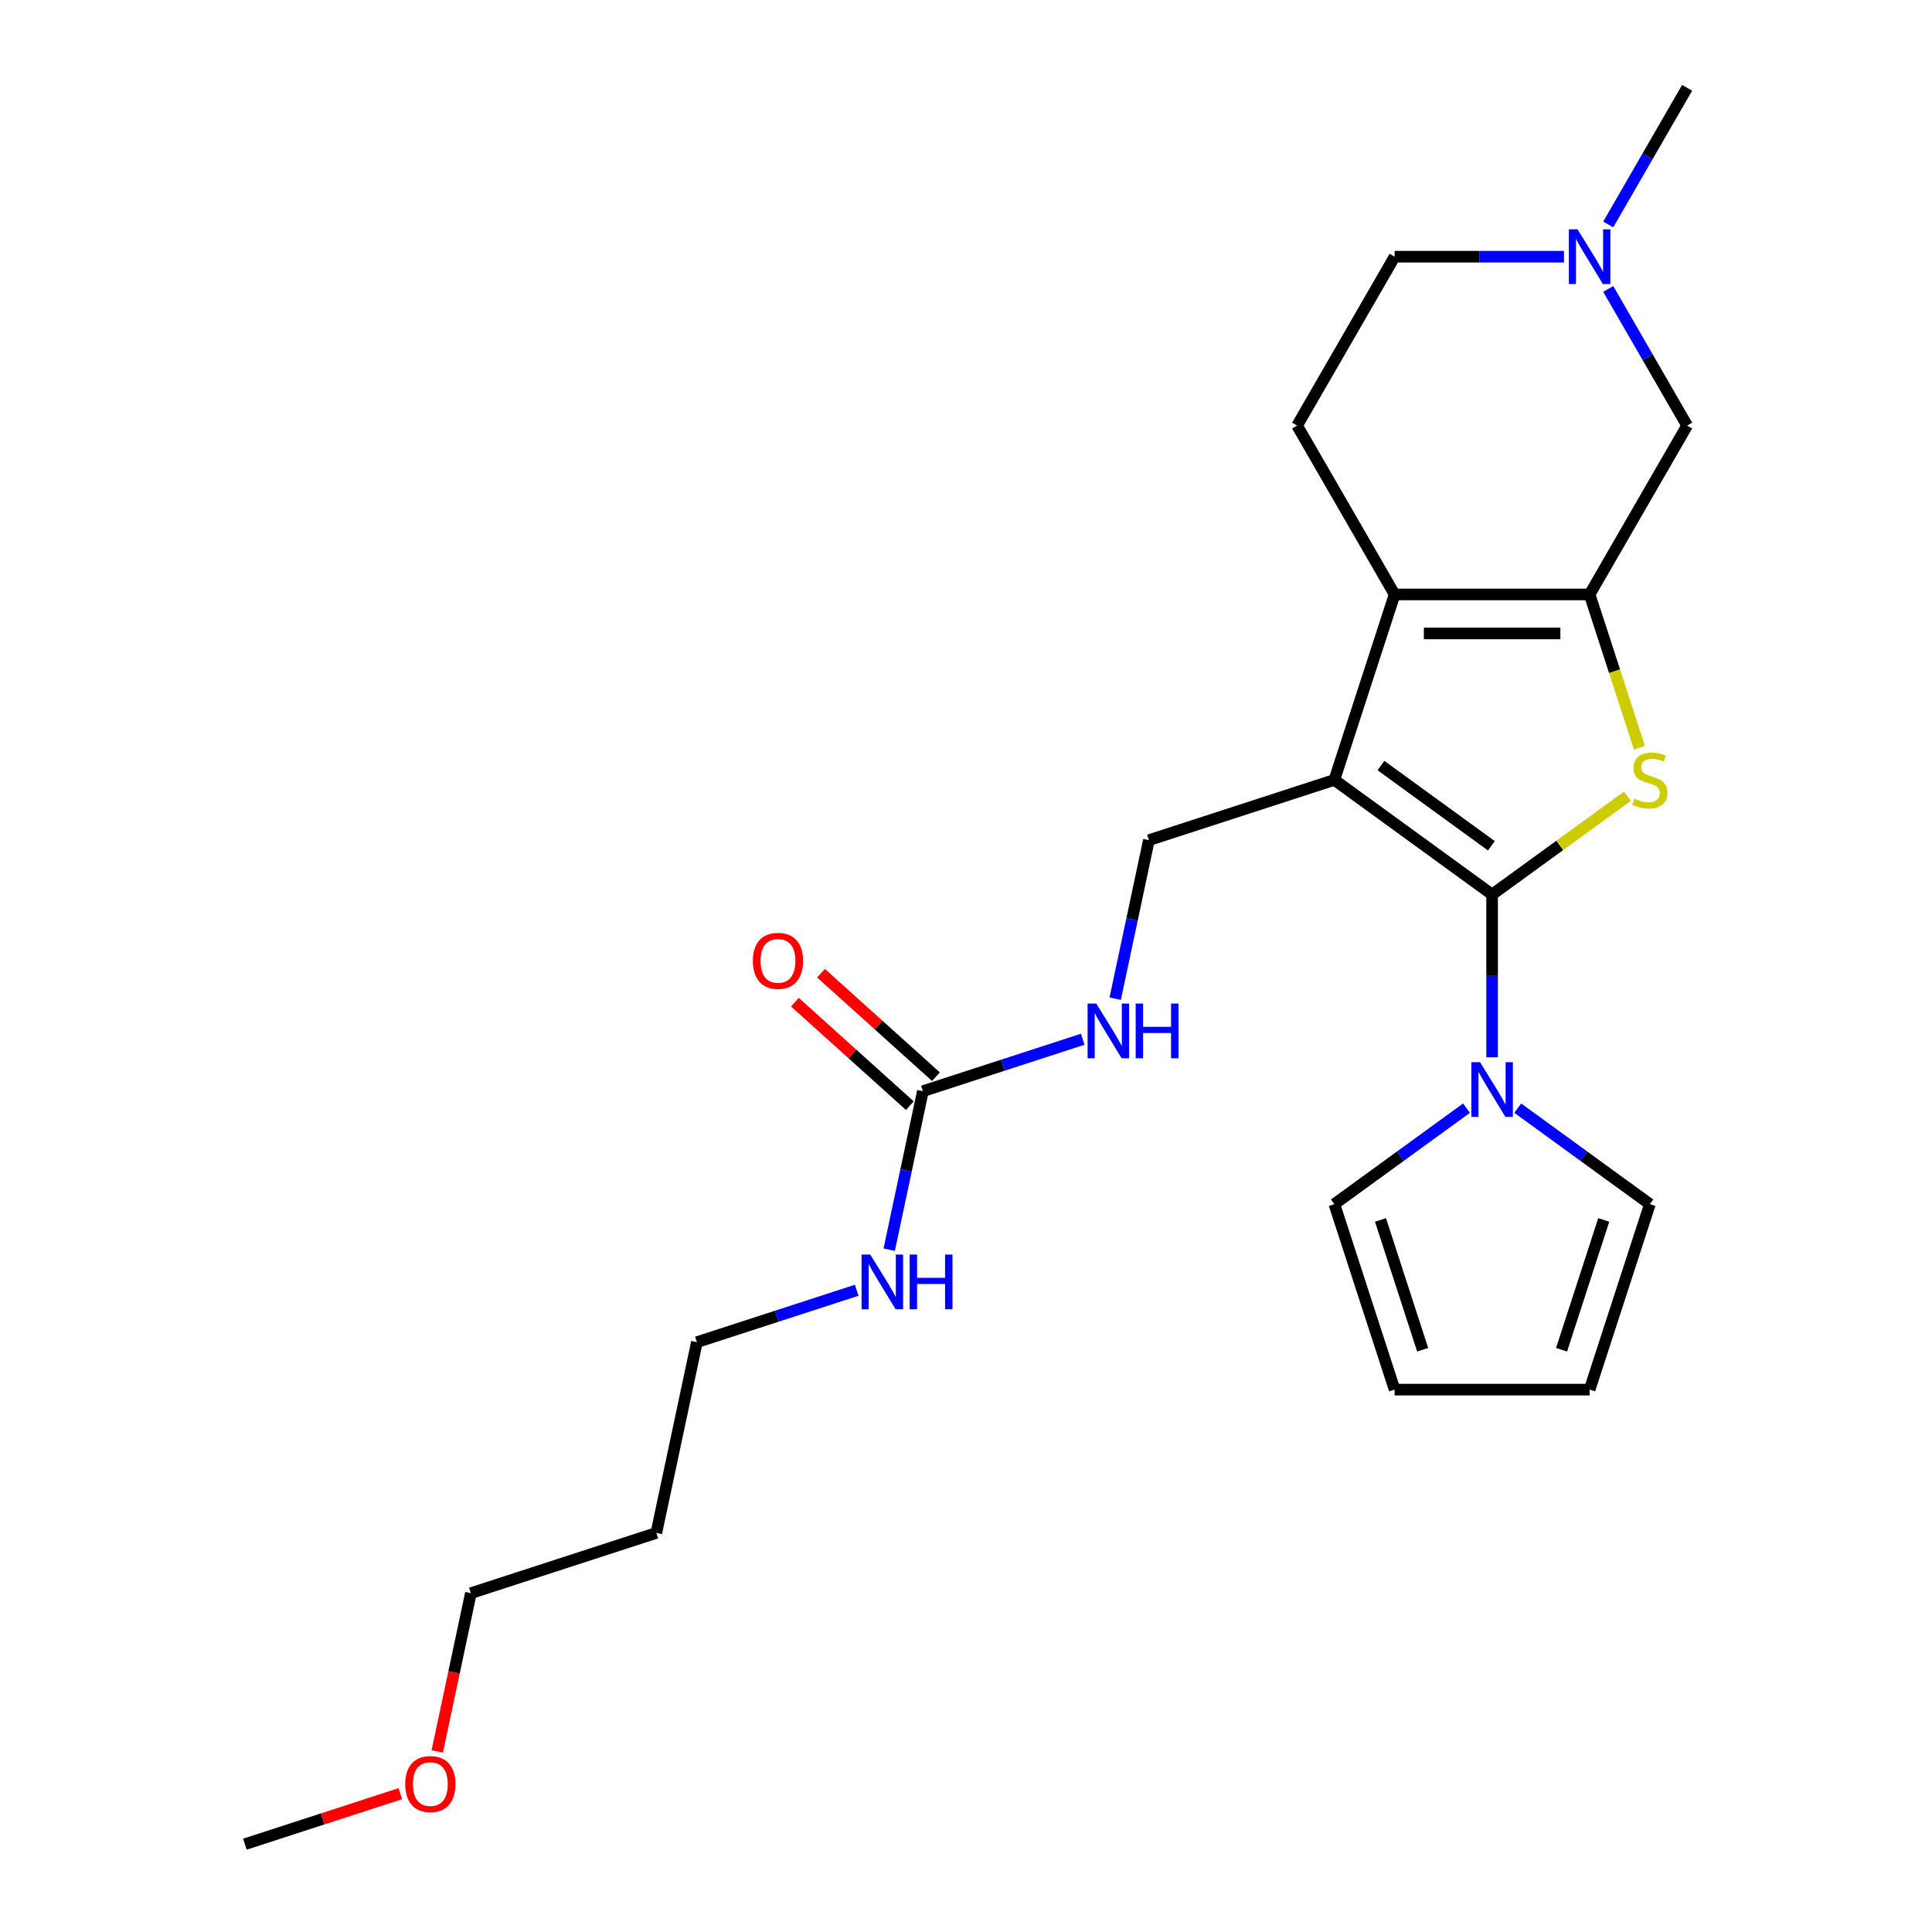 <?xml version='1.0' encoding='iso-8859-1'?>
<svg version='1.1' baseProfile='full'
              xmlns='http://www.w3.org/2000/svg'
                      xmlns:rdkit='http://www.rdkit.org/xml'
                      xmlns:xlink='http://www.w3.org/1999/xlink'
                  xml:space='preserve'
width='1000px' height='1000px' viewBox='0 0 1000 1000'>
<!-- END OF HEADER -->
<rect style='opacity:1.0;fill:#FFFFFF;stroke:none' width='1000' height='1000' x='0' y='0'> </rect>
<path class='bond-0' d='M 772.317,463.009 L 690.659,403.682' style='fill:none;fill-rule:evenodd;stroke:#000000;stroke-width:6px;stroke-linecap:butt;stroke-linejoin:miter;stroke-opacity:1' />
<path class='bond-0' d='M 771.933,437.779 L 714.773,396.249' style='fill:none;fill-rule:evenodd;stroke:#000000;stroke-width:6px;stroke-linecap:butt;stroke-linejoin:miter;stroke-opacity:1' />
<path class='bond-1' d='M 772.317,463.009 L 807.343,437.561' style='fill:none;fill-rule:evenodd;stroke:#000000;stroke-width:6px;stroke-linecap:butt;stroke-linejoin:miter;stroke-opacity:1' />
<path class='bond-1' d='M 807.343,437.561 L 842.37,412.112' style='fill:none;fill-rule:evenodd;stroke:#CCCC00;stroke-width:6px;stroke-linecap:butt;stroke-linejoin:miter;stroke-opacity:1' />
<path class='bond-4' d='M 772.317,463.009 L 772.317,505.134' style='fill:none;fill-rule:evenodd;stroke:#000000;stroke-width:6px;stroke-linecap:butt;stroke-linejoin:miter;stroke-opacity:1' />
<path class='bond-4' d='M 772.317,505.134 L 772.317,547.26' style='fill:none;fill-rule:evenodd;stroke:#0000FF;stroke-width:6px;stroke-linecap:butt;stroke-linejoin:miter;stroke-opacity:1' />
<path class='bond-3' d='M 690.659,403.682 L 721.85,307.688' style='fill:none;fill-rule:evenodd;stroke:#000000;stroke-width:6px;stroke-linecap:butt;stroke-linejoin:miter;stroke-opacity:1' />
<path class='bond-5' d='M 690.659,403.682 L 594.666,434.872' style='fill:none;fill-rule:evenodd;stroke:#000000;stroke-width:6px;stroke-linecap:butt;stroke-linejoin:miter;stroke-opacity:1' />
<path class='bond-2' d='M 848.566,387.038 L 835.675,347.363' style='fill:none;fill-rule:evenodd;stroke:#CCCC00;stroke-width:6px;stroke-linecap:butt;stroke-linejoin:miter;stroke-opacity:1' />
<path class='bond-2' d='M 835.675,347.363 L 822.783,307.688' style='fill:none;fill-rule:evenodd;stroke:#000000;stroke-width:6px;stroke-linecap:butt;stroke-linejoin:miter;stroke-opacity:1' />
<path class='bond-7' d='M 822.783,307.688 L 873.25,220.277' style='fill:none;fill-rule:evenodd;stroke:#000000;stroke-width:6px;stroke-linecap:butt;stroke-linejoin:miter;stroke-opacity:1' />
<path class='bond-24' d='M 822.783,307.688 L 721.85,307.688' style='fill:none;fill-rule:evenodd;stroke:#000000;stroke-width:6px;stroke-linecap:butt;stroke-linejoin:miter;stroke-opacity:1' />
<path class='bond-24' d='M 807.643,327.875 L 736.99,327.875' style='fill:none;fill-rule:evenodd;stroke:#000000;stroke-width:6px;stroke-linecap:butt;stroke-linejoin:miter;stroke-opacity:1' />
<path class='bond-9' d='M 721.85,307.688 L 671.383,220.277' style='fill:none;fill-rule:evenodd;stroke:#000000;stroke-width:6px;stroke-linecap:butt;stroke-linejoin:miter;stroke-opacity:1' />
<path class='bond-11' d='M 785.58,573.579 L 819.777,598.425' style='fill:none;fill-rule:evenodd;stroke:#0000FF;stroke-width:6px;stroke-linecap:butt;stroke-linejoin:miter;stroke-opacity:1' />
<path class='bond-11' d='M 819.777,598.425 L 853.974,623.27' style='fill:none;fill-rule:evenodd;stroke:#000000;stroke-width:6px;stroke-linecap:butt;stroke-linejoin:miter;stroke-opacity:1' />
<path class='bond-12' d='M 759.053,573.579 L 724.856,598.425' style='fill:none;fill-rule:evenodd;stroke:#0000FF;stroke-width:6px;stroke-linecap:butt;stroke-linejoin:miter;stroke-opacity:1' />
<path class='bond-12' d='M 724.856,598.425 L 690.659,623.27' style='fill:none;fill-rule:evenodd;stroke:#000000;stroke-width:6px;stroke-linecap:butt;stroke-linejoin:miter;stroke-opacity:1' />
<path class='bond-10' d='M 594.666,434.872 L 585.946,475.894' style='fill:none;fill-rule:evenodd;stroke:#000000;stroke-width:6px;stroke-linecap:butt;stroke-linejoin:miter;stroke-opacity:1' />
<path class='bond-10' d='M 585.946,475.894 L 577.227,516.917' style='fill:none;fill-rule:evenodd;stroke:#0000FF;stroke-width:6px;stroke-linecap:butt;stroke-linejoin:miter;stroke-opacity:1' />
<path class='bond-6' d='M 477.687,564.79 L 519.052,551.35' style='fill:none;fill-rule:evenodd;stroke:#000000;stroke-width:6px;stroke-linecap:butt;stroke-linejoin:miter;stroke-opacity:1' />
<path class='bond-6' d='M 519.052,551.35 L 560.417,537.91' style='fill:none;fill-rule:evenodd;stroke:#0000FF;stroke-width:6px;stroke-linecap:butt;stroke-linejoin:miter;stroke-opacity:1' />
<path class='bond-13' d='M 484.441,557.29 L 454.698,530.509' style='fill:none;fill-rule:evenodd;stroke:#000000;stroke-width:6px;stroke-linecap:butt;stroke-linejoin:miter;stroke-opacity:1' />
<path class='bond-13' d='M 454.698,530.509 L 424.955,503.729' style='fill:none;fill-rule:evenodd;stroke:#FF0000;stroke-width:6px;stroke-linecap:butt;stroke-linejoin:miter;stroke-opacity:1' />
<path class='bond-13' d='M 470.933,572.291 L 441.19,545.511' style='fill:none;fill-rule:evenodd;stroke:#000000;stroke-width:6px;stroke-linecap:butt;stroke-linejoin:miter;stroke-opacity:1' />
<path class='bond-13' d='M 441.19,545.511 L 411.448,518.731' style='fill:none;fill-rule:evenodd;stroke:#FF0000;stroke-width:6px;stroke-linecap:butt;stroke-linejoin:miter;stroke-opacity:1' />
<path class='bond-17' d='M 477.687,564.79 L 468.967,605.813' style='fill:none;fill-rule:evenodd;stroke:#000000;stroke-width:6px;stroke-linecap:butt;stroke-linejoin:miter;stroke-opacity:1' />
<path class='bond-17' d='M 468.967,605.813 L 460.248,646.835' style='fill:none;fill-rule:evenodd;stroke:#0000FF;stroke-width:6px;stroke-linecap:butt;stroke-linejoin:miter;stroke-opacity:1' />
<path class='bond-8' d='M 873.25,220.277 L 852.833,184.913' style='fill:none;fill-rule:evenodd;stroke:#000000;stroke-width:6px;stroke-linecap:butt;stroke-linejoin:miter;stroke-opacity:1' />
<path class='bond-8' d='M 852.833,184.913 L 832.416,149.549' style='fill:none;fill-rule:evenodd;stroke:#0000FF;stroke-width:6px;stroke-linecap:butt;stroke-linejoin:miter;stroke-opacity:1' />
<path class='bond-19' d='M 832.416,116.182 L 852.833,80.819' style='fill:none;fill-rule:evenodd;stroke:#0000FF;stroke-width:6px;stroke-linecap:butt;stroke-linejoin:miter;stroke-opacity:1' />
<path class='bond-19' d='M 852.833,80.819 L 873.25,45.455' style='fill:none;fill-rule:evenodd;stroke:#000000;stroke-width:6px;stroke-linecap:butt;stroke-linejoin:miter;stroke-opacity:1' />
<path class='bond-26' d='M 809.52,132.866 L 765.685,132.866' style='fill:none;fill-rule:evenodd;stroke:#0000FF;stroke-width:6px;stroke-linecap:butt;stroke-linejoin:miter;stroke-opacity:1' />
<path class='bond-26' d='M 765.685,132.866 L 721.85,132.866' style='fill:none;fill-rule:evenodd;stroke:#000000;stroke-width:6px;stroke-linecap:butt;stroke-linejoin:miter;stroke-opacity:1' />
<path class='bond-16' d='M 671.383,220.277 L 721.85,132.866' style='fill:none;fill-rule:evenodd;stroke:#000000;stroke-width:6px;stroke-linecap:butt;stroke-linejoin:miter;stroke-opacity:1' />
<path class='bond-14' d='M 853.974,623.27 L 822.783,719.264' style='fill:none;fill-rule:evenodd;stroke:#000000;stroke-width:6px;stroke-linecap:butt;stroke-linejoin:miter;stroke-opacity:1' />
<path class='bond-14' d='M 830.096,631.431 L 808.263,698.627' style='fill:none;fill-rule:evenodd;stroke:#000000;stroke-width:6px;stroke-linecap:butt;stroke-linejoin:miter;stroke-opacity:1' />
<path class='bond-15' d='M 690.659,623.27 L 721.85,719.264' style='fill:none;fill-rule:evenodd;stroke:#000000;stroke-width:6px;stroke-linecap:butt;stroke-linejoin:miter;stroke-opacity:1' />
<path class='bond-15' d='M 714.537,631.431 L 736.37,698.627' style='fill:none;fill-rule:evenodd;stroke:#000000;stroke-width:6px;stroke-linecap:butt;stroke-linejoin:miter;stroke-opacity:1' />
<path class='bond-25' d='M 822.783,719.264 L 721.85,719.264' style='fill:none;fill-rule:evenodd;stroke:#000000;stroke-width:6px;stroke-linecap:butt;stroke-linejoin:miter;stroke-opacity:1' />
<path class='bond-21' d='M 443.438,667.828 L 402.073,681.268' style='fill:none;fill-rule:evenodd;stroke:#0000FF;stroke-width:6px;stroke-linecap:butt;stroke-linejoin:miter;stroke-opacity:1' />
<path class='bond-21' d='M 402.073,681.268 L 360.708,694.709' style='fill:none;fill-rule:evenodd;stroke:#000000;stroke-width:6px;stroke-linecap:butt;stroke-linejoin:miter;stroke-opacity:1' />
<path class='bond-18' d='M 339.722,793.437 L 360.708,694.709' style='fill:none;fill-rule:evenodd;stroke:#000000;stroke-width:6px;stroke-linecap:butt;stroke-linejoin:miter;stroke-opacity:1' />
<path class='bond-22' d='M 339.722,793.437 L 243.729,824.627' style='fill:none;fill-rule:evenodd;stroke:#000000;stroke-width:6px;stroke-linecap:butt;stroke-linejoin:miter;stroke-opacity:1' />
<path class='bond-20' d='M 226.324,906.512 L 235.026,865.569' style='fill:none;fill-rule:evenodd;stroke:#FF0000;stroke-width:6px;stroke-linecap:butt;stroke-linejoin:miter;stroke-opacity:1' />
<path class='bond-20' d='M 235.026,865.569 L 243.729,824.627' style='fill:none;fill-rule:evenodd;stroke:#000000;stroke-width:6px;stroke-linecap:butt;stroke-linejoin:miter;stroke-opacity:1' />
<path class='bond-23' d='M 207.22,928.399 L 166.985,941.472' style='fill:none;fill-rule:evenodd;stroke:#FF0000;stroke-width:6px;stroke-linecap:butt;stroke-linejoin:miter;stroke-opacity:1' />
<path class='bond-23' d='M 166.985,941.472 L 126.75,954.545' style='fill:none;fill-rule:evenodd;stroke:#000000;stroke-width:6px;stroke-linecap:butt;stroke-linejoin:miter;stroke-opacity:1' />
<path  class='atom-2' d='M 845.974 413.402
Q 846.294 413.522, 847.614 414.082
Q 848.934 414.642, 850.374 415.002
Q 851.854 415.322, 853.294 415.322
Q 855.974 415.322, 857.534 414.042
Q 859.094 412.722, 859.094 410.442
Q 859.094 408.882, 858.294 407.922
Q 857.534 406.962, 856.334 406.442
Q 855.134 405.922, 853.134 405.322
Q 850.614 404.562, 849.094 403.842
Q 847.614 403.122, 846.534 401.602
Q 845.494 400.082, 845.494 397.522
Q 845.494 393.962, 847.894 391.762
Q 850.334 389.562, 855.134 389.562
Q 858.414 389.562, 862.134 391.122
L 861.214 394.202
Q 857.814 392.802, 855.254 392.802
Q 852.494 392.802, 850.974 393.962
Q 849.454 395.082, 849.494 397.042
Q 849.494 398.562, 850.254 399.482
Q 851.054 400.402, 852.174 400.922
Q 853.334 401.442, 855.254 402.042
Q 857.814 402.842, 859.334 403.642
Q 860.854 404.442, 861.934 406.082
Q 863.054 407.682, 863.054 410.442
Q 863.054 414.362, 860.414 416.482
Q 857.814 418.562, 853.454 418.562
Q 850.934 418.562, 849.014 418.002
Q 847.134 417.482, 844.894 416.562
L 845.974 413.402
' fill='#CCCC00'/>
<path  class='atom-5' d='M 766.057 549.783
L 775.337 564.783
Q 776.257 566.263, 777.737 568.943
Q 779.217 571.623, 779.297 571.783
L 779.297 549.783
L 783.057 549.783
L 783.057 578.103
L 779.177 578.103
L 769.217 561.703
Q 768.057 559.783, 766.817 557.583
Q 765.617 555.383, 765.257 554.703
L 765.257 578.103
L 761.577 578.103
L 761.577 549.783
L 766.057 549.783
' fill='#0000FF'/>
<path  class='atom-9' d='M 816.523 118.706
L 825.803 133.706
Q 826.723 135.186, 828.203 137.866
Q 829.683 140.546, 829.763 140.706
L 829.763 118.706
L 833.523 118.706
L 833.523 147.026
L 829.643 147.026
L 819.683 130.626
Q 818.523 128.706, 817.283 126.506
Q 816.083 124.306, 815.723 123.626
L 815.723 147.026
L 812.043 147.026
L 812.043 118.706
L 816.523 118.706
' fill='#0000FF'/>
<path  class='atom-11' d='M 567.42 519.44
L 576.7 534.44
Q 577.62 535.92, 579.1 538.6
Q 580.58 541.28, 580.66 541.44
L 580.66 519.44
L 584.42 519.44
L 584.42 547.76
L 580.54 547.76
L 570.58 531.36
Q 569.42 529.44, 568.18 527.24
Q 566.98 525.04, 566.62 524.36
L 566.62 547.76
L 562.94 547.76
L 562.94 519.44
L 567.42 519.44
' fill='#0000FF'/>
<path  class='atom-11' d='M 587.82 519.44
L 591.66 519.44
L 591.66 531.48
L 606.14 531.48
L 606.14 519.44
L 609.98 519.44
L 609.98 547.76
L 606.14 547.76
L 606.14 534.68
L 591.66 534.68
L 591.66 547.76
L 587.82 547.76
L 587.82 519.44
' fill='#0000FF'/>
<path  class='atom-14' d='M 389.678 497.333
Q 389.678 490.533, 393.038 486.733
Q 396.398 482.933, 402.678 482.933
Q 408.958 482.933, 412.318 486.733
Q 415.678 490.533, 415.678 497.333
Q 415.678 504.213, 412.278 508.133
Q 408.878 512.013, 402.678 512.013
Q 396.438 512.013, 393.038 508.133
Q 389.678 504.253, 389.678 497.333
M 402.678 508.813
Q 406.998 508.813, 409.318 505.933
Q 411.678 503.013, 411.678 497.333
Q 411.678 491.773, 409.318 488.973
Q 406.998 486.133, 402.678 486.133
Q 398.358 486.133, 395.998 488.933
Q 393.678 491.733, 393.678 497.333
Q 393.678 503.053, 395.998 505.933
Q 398.358 508.813, 402.678 508.813
' fill='#FF0000'/>
<path  class='atom-18' d='M 450.441 649.359
L 459.721 664.359
Q 460.641 665.839, 462.121 668.519
Q 463.601 671.199, 463.681 671.359
L 463.681 649.359
L 467.441 649.359
L 467.441 677.679
L 463.561 677.679
L 453.601 661.279
Q 452.441 659.359, 451.201 657.159
Q 450.001 654.959, 449.641 654.279
L 449.641 677.679
L 445.961 677.679
L 445.961 649.359
L 450.441 649.359
' fill='#0000FF'/>
<path  class='atom-18' d='M 470.841 649.359
L 474.681 649.359
L 474.681 661.399
L 489.161 661.399
L 489.161 649.359
L 493.001 649.359
L 493.001 677.679
L 489.161 677.679
L 489.161 664.599
L 474.681 664.599
L 474.681 677.679
L 470.841 677.679
L 470.841 649.359
' fill='#0000FF'/>
<path  class='atom-21' d='M 209.743 923.435
Q 209.743 916.635, 213.103 912.835
Q 216.463 909.035, 222.743 909.035
Q 229.023 909.035, 232.383 912.835
Q 235.743 916.635, 235.743 923.435
Q 235.743 930.315, 232.343 934.235
Q 228.943 938.115, 222.743 938.115
Q 216.503 938.115, 213.103 934.235
Q 209.743 930.355, 209.743 923.435
M 222.743 934.915
Q 227.063 934.915, 229.383 932.035
Q 231.743 929.115, 231.743 923.435
Q 231.743 917.875, 229.383 915.075
Q 227.063 912.235, 222.743 912.235
Q 218.423 912.235, 216.063 915.035
Q 213.743 917.835, 213.743 923.435
Q 213.743 929.155, 216.063 932.035
Q 218.423 934.915, 222.743 934.915
' fill='#FF0000'/>
</svg>
